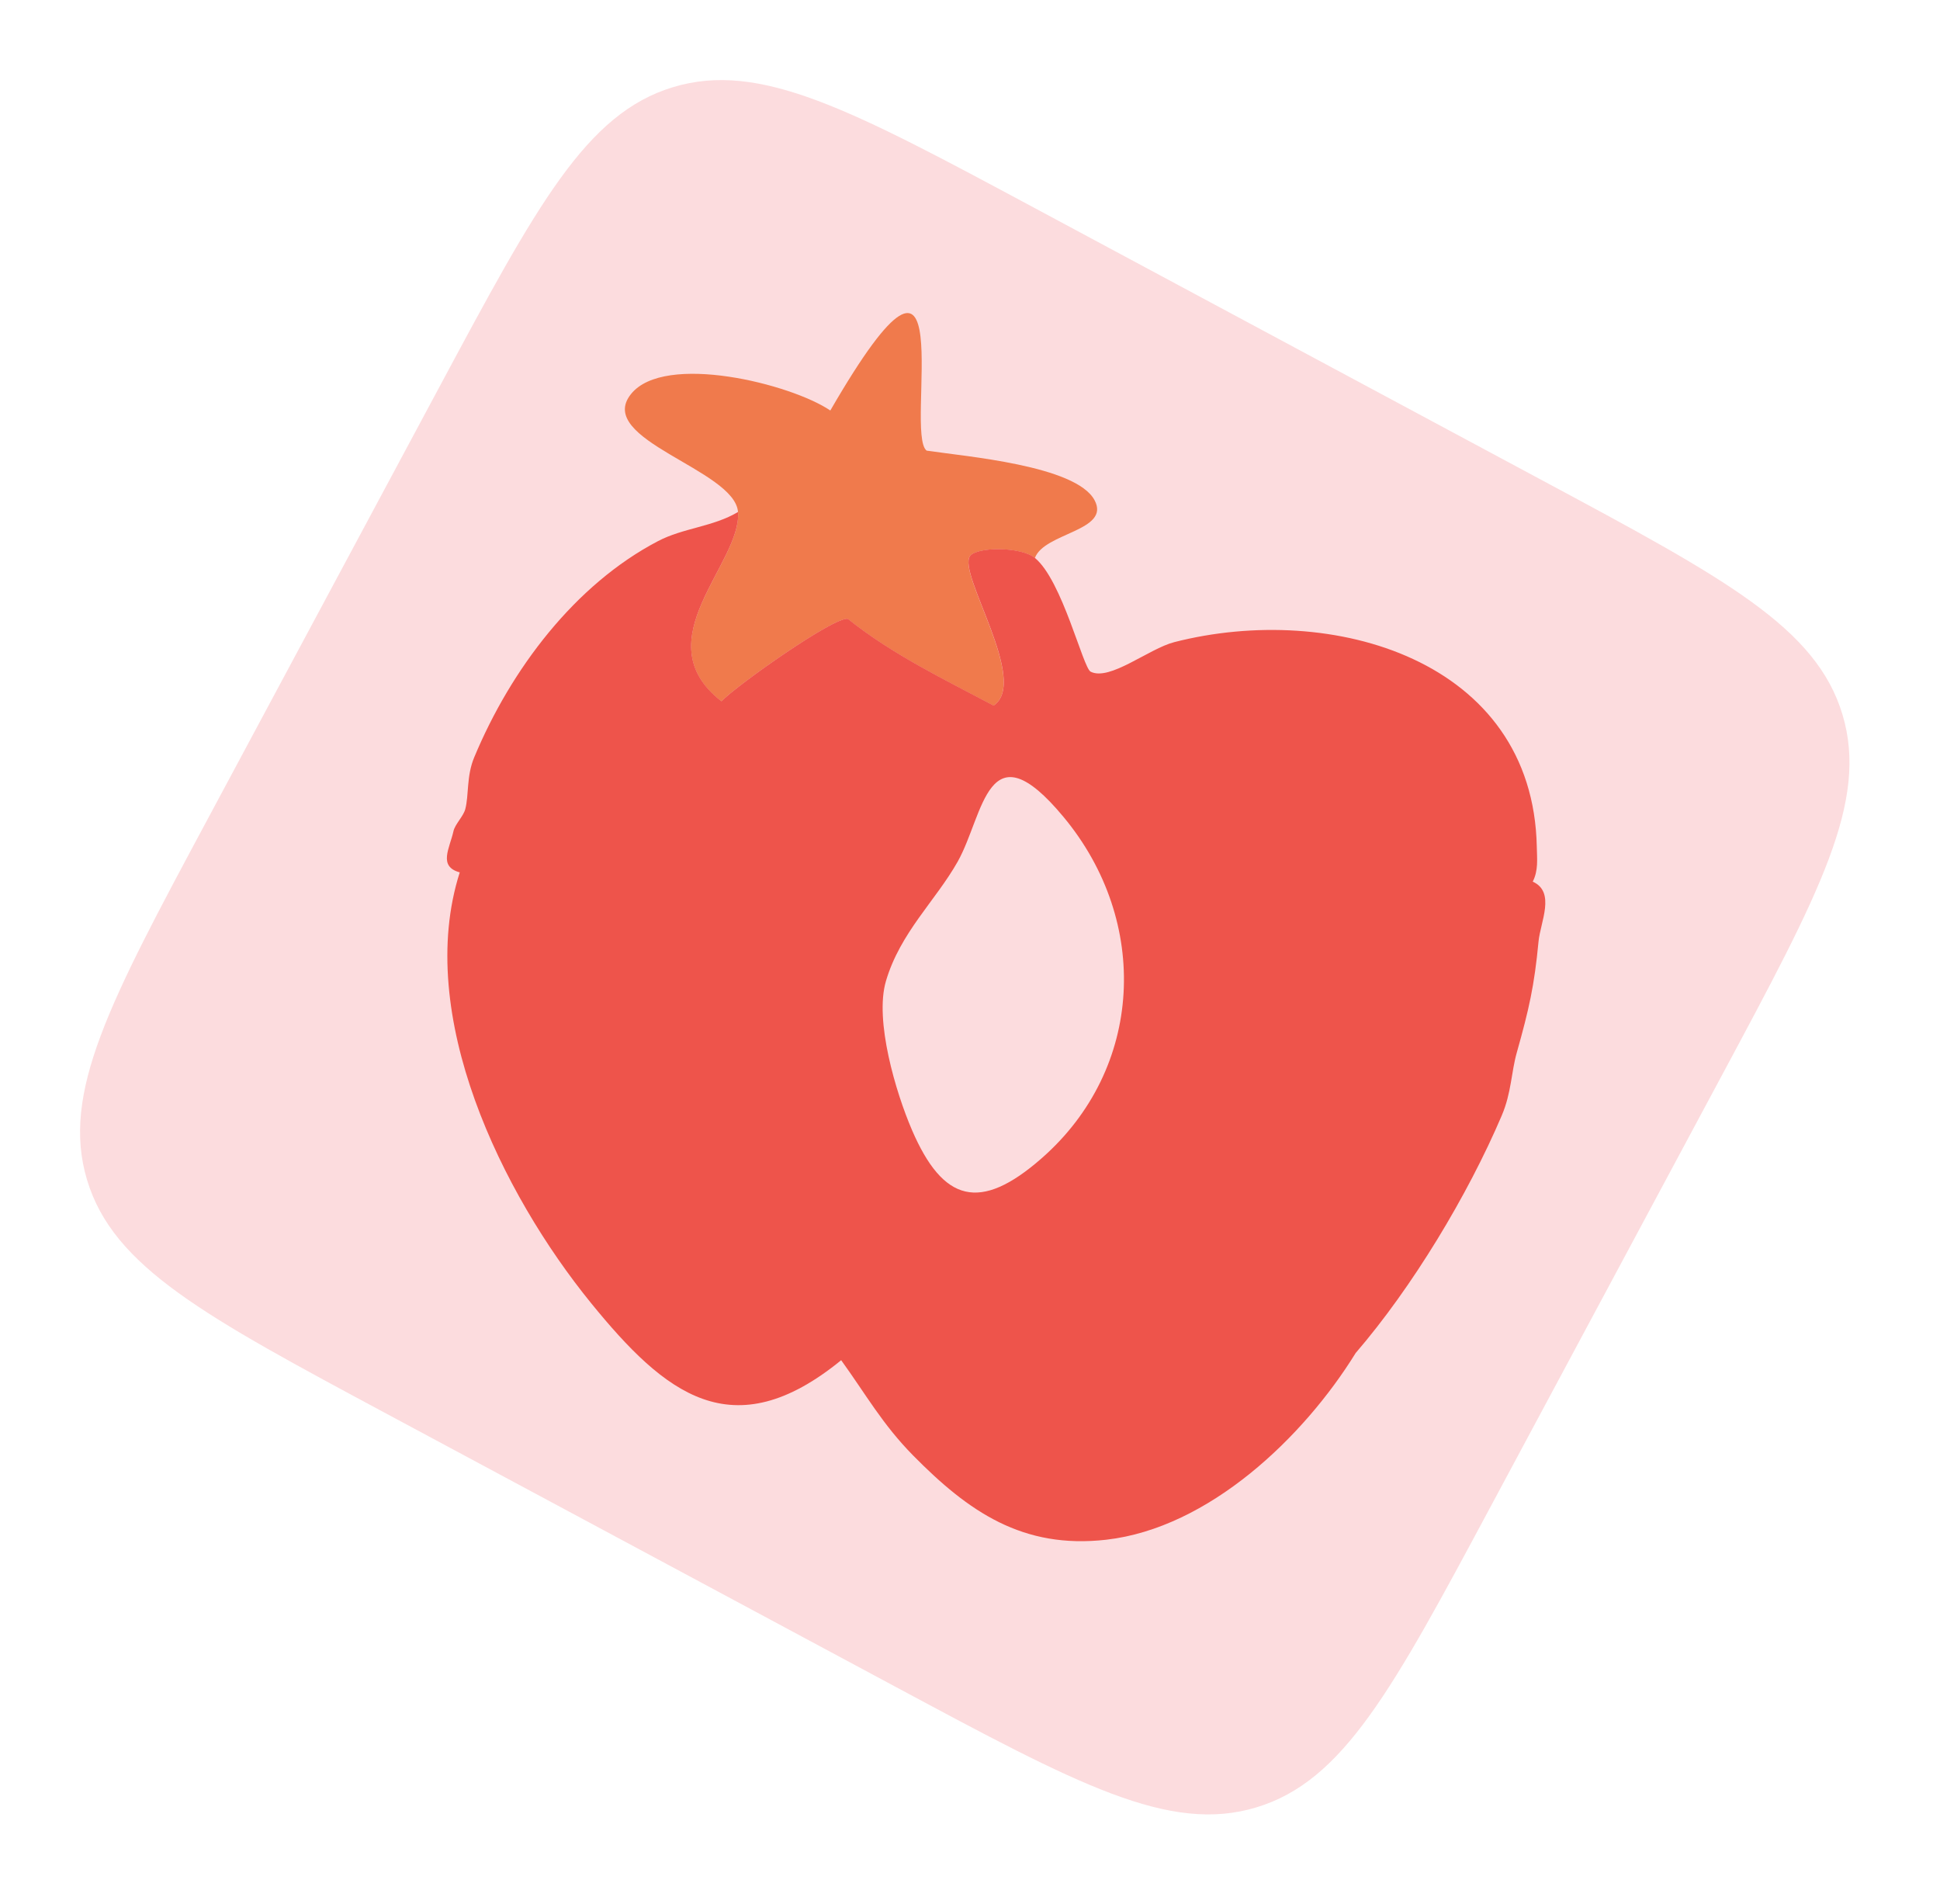 <svg width="159" height="156" viewBox="0 0 159 156" fill="none" xmlns="http://www.w3.org/2000/svg">
<g clip-path="url(#clip0_2161_22704)">
<path d="M36.002 31.725C44.024 16.77 48.035 9.292 55.173 7.138C62.31 4.984 69.788 8.995 84.743 17.016L126.417 39.369C141.372 47.39 148.85 51.401 151.004 58.539C153.158 65.677 149.147 73.154 141.126 88.109L122.139 123.507C114.118 138.463 110.107 145.94 102.969 148.094C95.831 150.248 88.354 146.237 73.399 138.216L31.725 115.863C16.77 107.842 9.292 103.831 7.138 96.693C4.984 89.555 8.995 82.078 17.016 67.123L36.002 31.725Z" fill="#FCDCDE"/>
<path d="M84.817 45.725C83.674 44.786 80.067 44.8 79.499 45.565C78.437 46.978 84.385 55.846 81.431 57.821C77.322 55.639 73.132 53.629 69.484 50.714C68.378 50.504 60.313 56.203 59.126 57.47C52.708 52.484 60.79 46.186 60.486 41.957C60.238 38.467 48.684 36.032 51.724 32.278C54.474 28.876 64.814 31.448 68.052 33.636C79.108 14.537 74.073 35.513 75.945 36.923C79.075 37.397 88.178 38.134 89.707 40.982C91.059 43.509 85.573 43.642 84.817 45.725Z" fill="#F07A4C"/>
<path d="M123.082 91.403C123.877 89.542 123.857 87.853 124.316 86.241C125.309 82.707 125.749 80.814 126.097 77.137C126.253 75.543 127.513 73.087 125.621 72.241C126.096 71.313 125.971 70.368 125.954 69.39C125.648 54.041 109.156 49.307 96.236 52.617C94.154 53.155 90.949 55.829 89.388 55.037C88.757 54.721 87.068 47.564 84.821 45.717C83.678 44.777 80.072 44.791 79.504 45.557C78.442 46.969 84.39 55.837 81.436 57.812C77.327 55.631 73.137 53.62 69.489 50.706C68.383 50.496 60.318 56.195 59.131 57.462C52.713 52.476 60.795 46.178 60.491 41.948C58.461 43.168 55.991 43.252 53.915 44.346C47.137 47.897 41.883 54.811 38.865 62.057C38.221 63.593 38.44 65.141 38.132 66.305C37.978 66.887 37.283 67.551 37.165 68.107C36.855 69.506 35.888 70.993 37.68 71.481C33.954 83.18 41.146 97.805 48.448 106.78C54.486 114.197 60.019 118.731 68.942 111.453C70.975 114.267 72.321 116.701 74.832 119.253C79.376 123.864 83.815 126.943 90.675 126.162C99.079 125.196 106.832 117.786 111.108 110.865C115.746 105.479 120.288 97.958 123.087 91.394L123.082 91.403ZM74.737 92.573C73.431 89.541 71.654 83.621 72.612 80.383C73.786 76.406 76.678 73.812 78.489 70.604C80.656 66.754 80.902 59.396 87.173 66.949C94.282 75.504 93.769 87.564 85.355 94.923C80.318 99.329 77.296 98.508 74.741 92.587L74.737 92.573Z" fill="#EE544B"/>
</g>
<defs>
<clipPath id="clip0_2161_22704">
<path d="M36.002 31.725C44.024 16.77 48.035 9.292 55.173 7.138C62.31 4.984 69.788 8.995 84.743 17.016L126.417 39.369C141.372 47.39 148.85 51.401 151.004 58.539C153.158 65.677 149.147 73.154 141.126 88.109L122.139 123.507C114.118 138.463 110.107 145.94 102.969 148.094C95.831 150.248 88.354 146.237 73.399 138.216L31.725 115.863C16.77 107.842 9.292 103.831 7.138 96.693C4.984 89.555 8.995 82.078 17.016 67.123L36.002 31.725Z" fill="white"/>
</clipPath>
</defs>
</svg>
